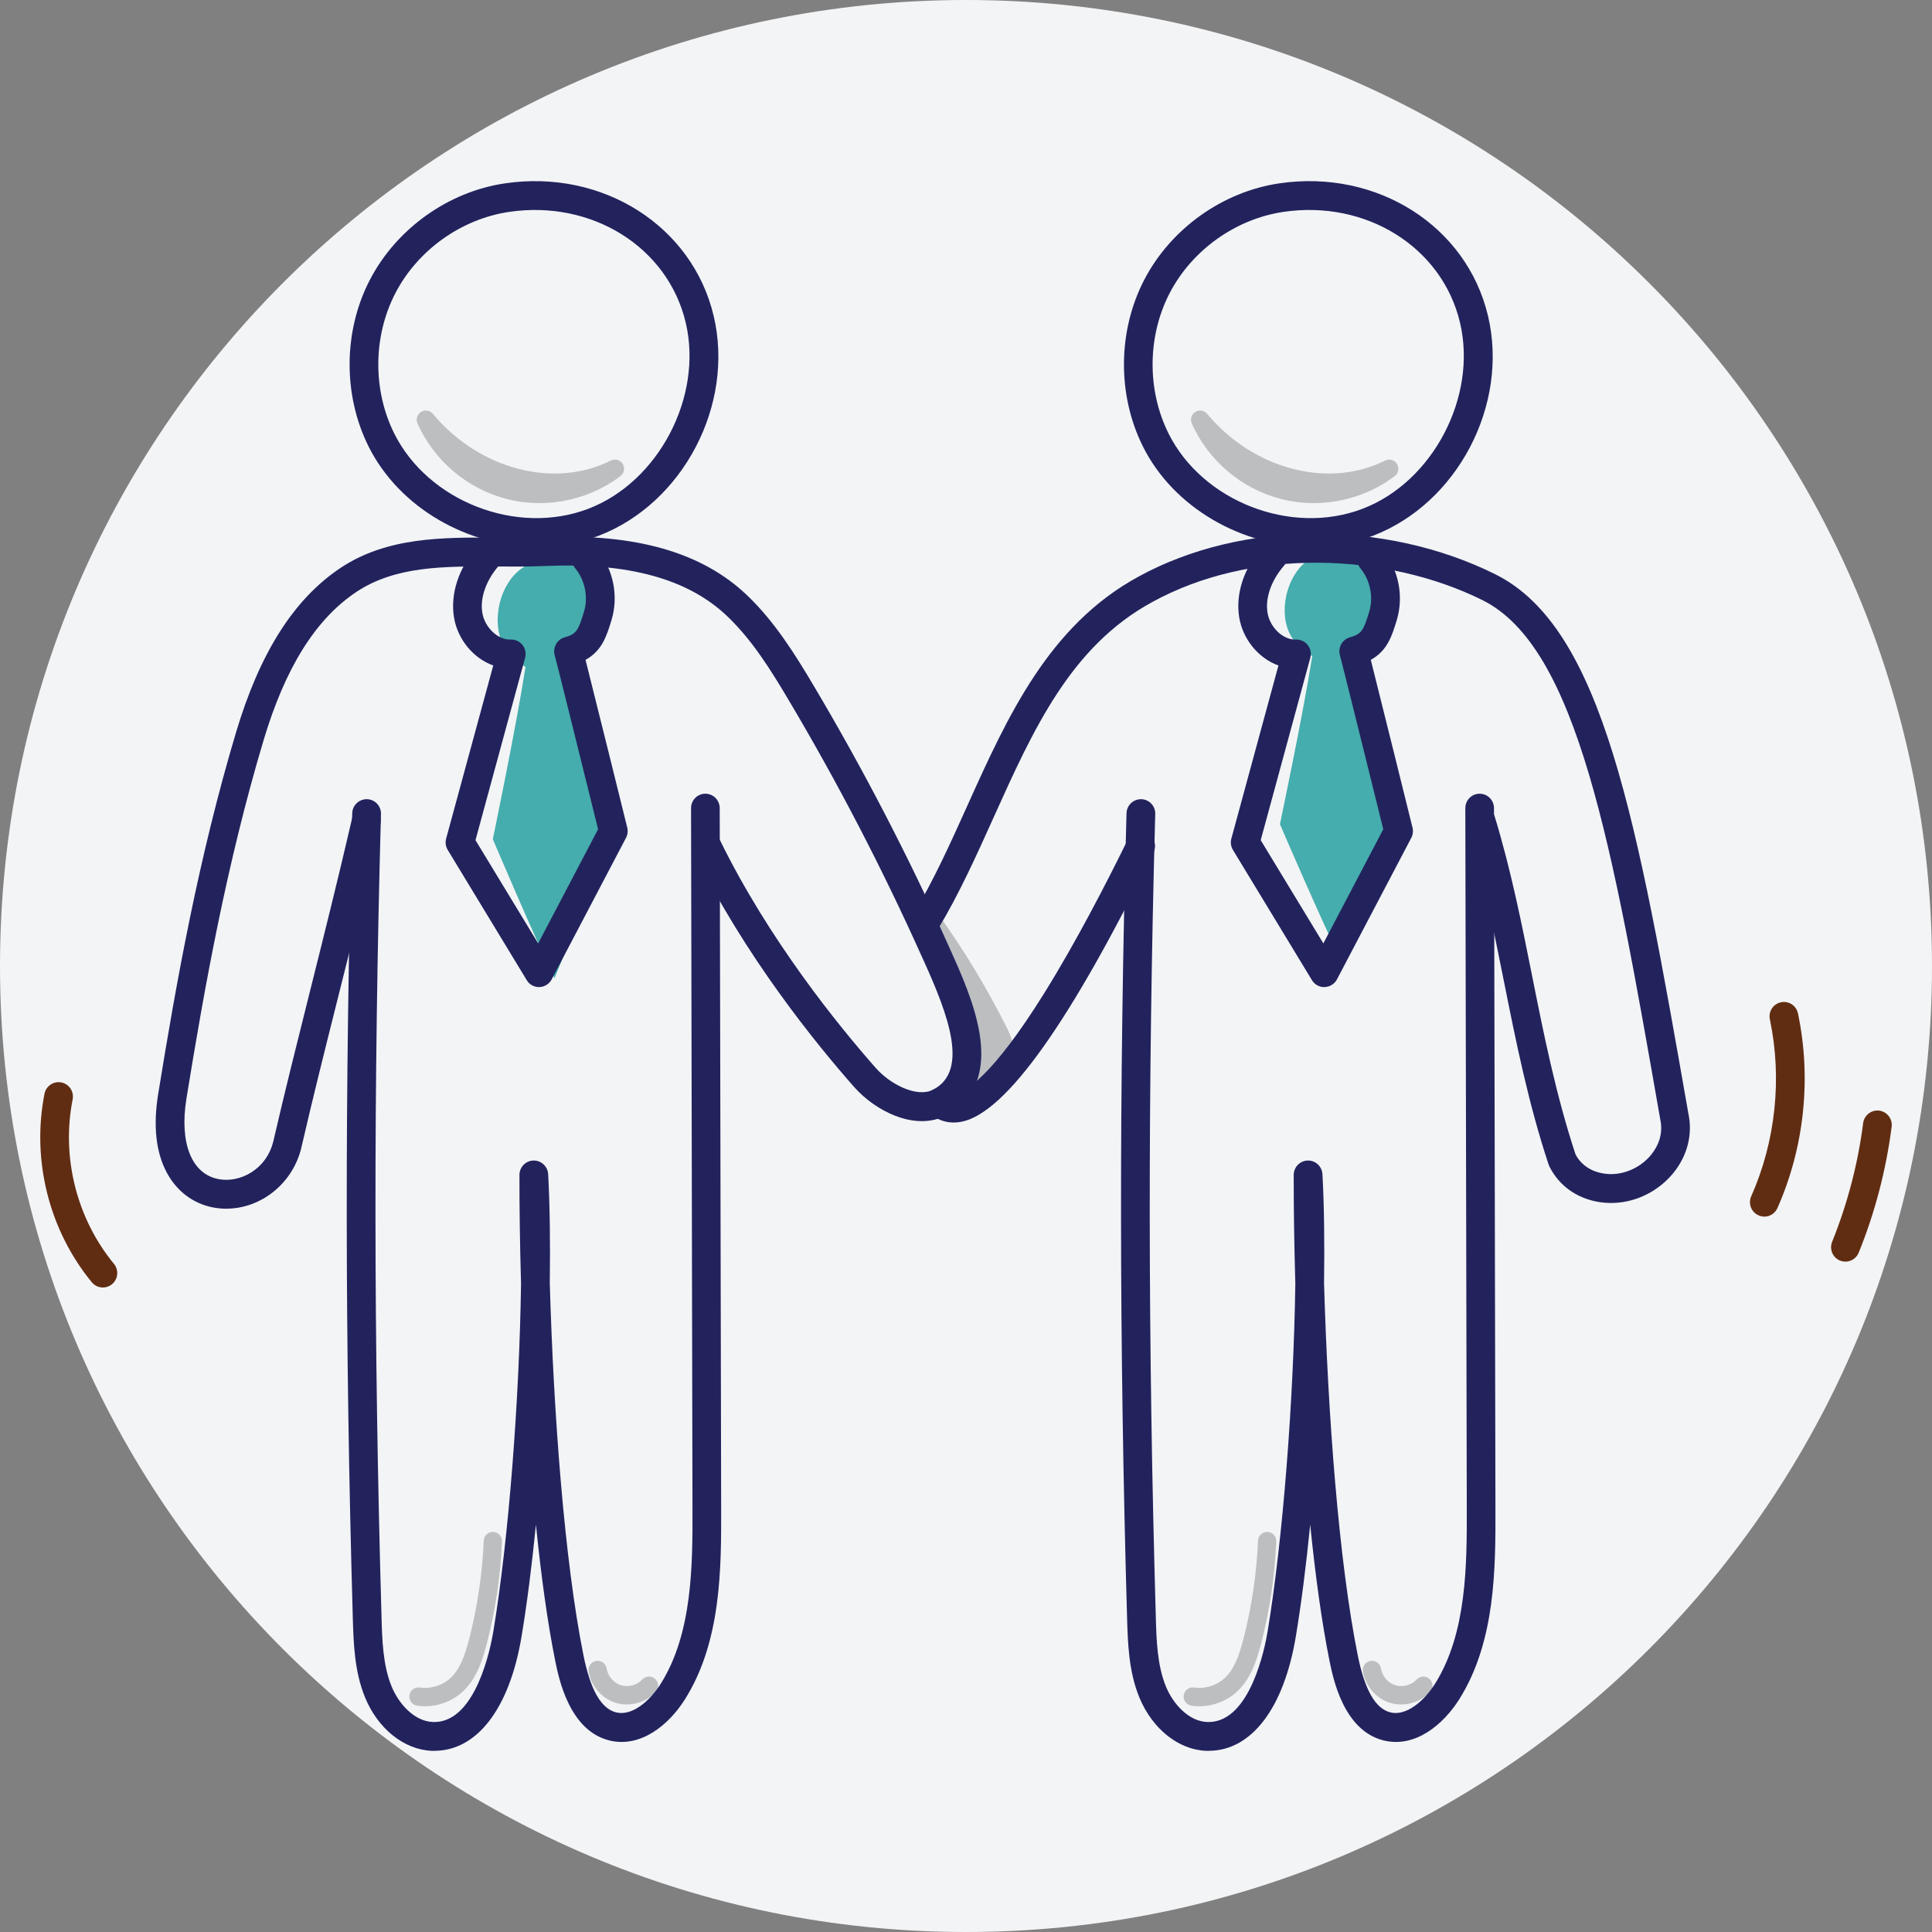 <svg width="96" height="96" viewBox="0 0 96 96" fill="none" xmlns="http://www.w3.org/2000/svg">
<rect x="0" y="0" width="96" height="96" fill="#808080" stroke="none"/>
<path d="M0 48C0 21.49 21.49 0 48 0C74.51 0 96 21.49 96 48C96 74.51 74.51 96 48 96C21.49 96 0 74.51 0 48Z" fill="#F3F4F6"/>
<g clip-path="url(#clip0_15715_1456)">
<path d="M25.933 28.236C25.176 28.761 24.693 29.847 24.73 30.93C24.767 32.013 25.324 32.696 26.112 33.139C25.651 36.116 24.488 41.697 24.488 41.697C24.488 41.697 26.692 46.886 27.553 48.609C28.515 46.248 29.478 43.888 30.439 41.531C29.794 38.662 29.038 35.833 28.173 33.056C29.478 32.662 30.26 30.587 29.675 29.073C29.089 27.558 27.391 27.218 25.93 28.238L25.933 28.236Z" fill="#45ADAD"/>
<path d="M65.026 27.81C64.278 28.324 63.8 29.384 63.837 30.442C63.874 31.499 64.426 32.165 65.205 32.599C64.75 35.505 63.599 40.954 63.599 40.954C63.599 40.954 65.779 46.02 66.632 47.703C67.585 45.4 68.538 43.094 69.49 40.791C68.85 37.991 68.103 35.228 67.247 32.516C68.538 32.13 69.311 30.105 68.731 28.627C68.151 27.15 66.473 26.819 65.026 27.813V27.81Z" fill="#45ADAD"/>
<path d="M46.197 45.623C47.477 47.394 48.614 49.269 49.595 51.223C49.76 51.552 49.925 51.912 49.865 52.278C49.74 53.015 48.765 53.383 48.671 54.126C48.062 51.163 47.184 48.257 46.2 45.623H46.197Z" fill="#BCBEC0"/>
<path d="M48.671 54.583C48.458 54.583 48.27 54.432 48.227 54.221C47.658 51.455 46.834 48.617 45.776 45.786C45.697 45.571 45.785 45.331 45.987 45.223C46.186 45.114 46.436 45.171 46.569 45.357C47.86 47.143 49.015 49.049 50.004 51.017C50.209 51.423 50.4 51.86 50.317 52.352C50.232 52.858 49.893 53.203 49.595 53.506C49.359 53.749 49.151 53.958 49.123 54.183C49.094 54.403 48.912 54.572 48.691 54.581C48.685 54.581 48.679 54.581 48.674 54.581L48.671 54.583ZM47.784 48.863C48.204 50.229 48.571 51.589 48.878 52.938C48.901 52.915 48.924 52.892 48.944 52.869C49.168 52.64 49.379 52.423 49.416 52.2C49.453 51.98 49.33 51.709 49.188 51.429C48.75 50.56 48.281 49.703 47.781 48.863H47.784Z" fill="#BCBEC0"/>
<path d="M21.158 20.858C21.917 22.561 23.476 23.884 25.273 24.35C27.07 24.816 29.071 24.415 30.555 23.295C27.607 24.776 23.68 23.887 21.158 20.861V20.858Z" fill="#BCBEC0"/>
<path d="M26.806 24.998C26.254 24.998 25.703 24.93 25.162 24.79C23.217 24.287 21.565 22.887 20.747 21.044C20.653 20.835 20.727 20.592 20.92 20.469C21.113 20.349 21.364 20.389 21.509 20.564C23.812 23.324 27.531 24.301 30.354 22.884C30.565 22.778 30.821 22.852 30.943 23.052C31.065 23.253 31.017 23.515 30.829 23.658C29.669 24.535 28.242 24.998 26.803 24.998H26.806Z" fill="#BCBEC0"/>
<path d="M21.125 84.783C20.991 84.783 20.858 84.774 20.727 84.754C20.48 84.717 20.309 84.483 20.346 84.234C20.383 83.986 20.613 83.814 20.863 83.851C21.389 83.931 21.964 83.76 22.359 83.403C22.871 82.943 23.115 82.2 23.306 81.465C23.721 79.862 23.965 78.211 24.037 76.556C24.048 76.305 24.258 76.108 24.509 76.119C24.759 76.131 24.955 76.342 24.944 76.594C24.872 78.314 24.617 80.028 24.184 81.694C23.957 82.568 23.653 83.46 22.962 84.083C22.459 84.534 21.793 84.783 21.125 84.783Z" fill="#BCBEC0"/>
<path d="M31.142 84.694C30.957 84.694 30.772 84.668 30.596 84.614C29.902 84.4 29.359 83.774 29.248 83.051C29.208 82.802 29.379 82.568 29.626 82.531C29.873 82.491 30.107 82.662 30.144 82.911C30.203 83.288 30.496 83.628 30.86 83.74C31.224 83.851 31.656 83.734 31.915 83.454C32.086 83.268 32.373 83.257 32.558 83.428C32.742 83.6 32.754 83.888 32.583 84.074C32.216 84.474 31.679 84.694 31.145 84.694H31.142Z" fill="#BCBEC0"/>
<path d="M26.694 27.173C23.279 27.173 19.842 25.255 18.309 22.175C17.035 19.612 17.061 16.443 18.38 13.903C19.7 11.363 22.27 9.526 25.091 9.111C29.947 8.394 34.408 11.229 35.463 15.703C36.507 20.121 33.939 25.018 29.74 26.624C28.764 26.998 27.729 27.173 26.694 27.173ZM25.298 10.529C22.921 10.88 20.757 12.426 19.646 14.566C18.537 16.706 18.514 19.375 19.586 21.532C21.269 24.918 25.688 26.636 29.231 25.281C32.725 23.947 34.943 19.709 34.073 16.032C33.189 12.286 29.416 9.92 25.296 10.529H25.298Z" fill="#22235D"/>
<path d="M21.585 87C21.54 87 21.494 87 21.449 86.997C20.078 86.94 18.779 85.9 18.142 84.351C17.608 83.051 17.568 81.642 17.531 80.4C17.138 66.75 17.13 54.043 17.502 40.408C17.514 40.011 17.843 39.705 18.236 39.711C18.631 39.722 18.941 40.051 18.93 40.448C18.557 54.055 18.566 66.739 18.958 80.359C18.989 81.48 19.026 82.748 19.461 83.805C19.811 84.654 20.579 85.528 21.509 85.566C21.534 85.566 21.557 85.566 21.582 85.566C23.658 85.566 24.386 81.834 24.511 81.079C25.279 76.462 25.808 69.533 25.89 63.784C25.836 61.895 25.808 60.069 25.811 58.384C25.811 57.995 26.118 57.678 26.504 57.666C26.51 57.666 26.519 57.666 26.524 57.666C26.902 57.666 27.215 57.964 27.238 58.344C27.323 59.912 27.346 61.764 27.318 63.755C27.508 70.282 28.046 77.539 28.992 82.251C29.339 83.974 29.871 84.903 30.616 85.088C31.404 85.285 32.294 84.52 32.828 83.671C34.42 81.145 34.415 77.719 34.409 74.965L34.338 40.157C34.338 39.759 34.656 39.439 35.049 39.439C35.441 39.439 35.762 39.759 35.762 40.157L35.834 74.965C35.839 77.902 35.848 81.56 34.034 84.44C33.249 85.683 31.85 86.874 30.272 86.48C28.284 85.986 27.764 83.388 27.59 82.534C27.204 80.617 26.885 78.288 26.63 75.759C26.428 77.794 26.186 79.694 25.916 81.314C25.322 84.888 23.706 86.997 21.582 86.997L21.585 87Z" fill="#22235D"/>
<path d="M59.635 20.858C60.394 22.561 61.952 23.884 63.749 24.35C65.546 24.816 67.548 24.415 69.032 23.295C66.084 24.776 62.157 23.887 59.635 20.861V20.858Z" fill="#BCBEC0"/>
<path d="M65.279 24.998C64.728 24.998 64.176 24.93 63.636 24.79C61.691 24.287 60.039 22.887 59.22 21.044C59.126 20.835 59.2 20.592 59.394 20.469C59.587 20.349 59.837 20.389 59.982 20.564C62.285 23.324 66.004 24.301 68.828 22.884C69.038 22.778 69.294 22.852 69.416 23.052C69.539 23.253 69.49 23.515 69.303 23.658C68.143 24.535 66.715 24.998 65.276 24.998H65.279Z" fill="#BCBEC0"/>
<path d="M59.599 84.783C59.465 84.783 59.331 84.774 59.2 84.754C58.953 84.717 58.782 84.483 58.819 84.234C58.856 83.986 59.087 83.814 59.337 83.851C59.863 83.931 60.437 83.76 60.833 83.403C61.344 82.943 61.589 82.2 61.779 81.465C62.195 79.862 62.439 78.211 62.51 76.556C62.522 76.305 62.732 76.108 62.982 76.119C63.232 76.131 63.429 76.342 63.417 76.594C63.346 78.314 63.09 80.028 62.658 81.694C62.431 82.568 62.126 83.46 61.435 84.083C60.932 84.534 60.267 84.783 59.599 84.783Z" fill="#BCBEC0"/>
<path d="M69.618 84.694C69.433 84.694 69.249 84.668 69.072 84.614C68.379 84.4 67.835 83.774 67.725 83.051C67.685 82.802 67.855 82.568 68.103 82.531C68.35 82.491 68.583 82.662 68.62 82.911C68.68 83.288 68.973 83.628 69.337 83.74C69.701 83.851 70.133 83.734 70.392 83.454C70.562 83.268 70.849 83.257 71.034 83.428C71.219 83.6 71.23 83.888 71.06 84.074C70.693 84.474 70.156 84.694 69.621 84.694H69.618Z" fill="#BCBEC0"/>
<path d="M65.171 27.173C61.756 27.173 58.318 25.255 56.786 22.175C55.512 19.612 55.538 16.443 56.857 13.903C58.176 11.363 60.747 9.526 63.567 9.111C68.427 8.394 72.885 11.229 73.94 15.703C74.983 20.121 72.416 25.018 68.216 26.624C67.241 26.998 66.206 27.173 65.171 27.173ZM63.772 10.529C61.395 10.88 59.231 12.426 58.119 14.566C57.011 16.706 56.988 19.375 58.06 21.532C59.743 24.918 64.162 26.636 67.704 25.281C71.199 23.947 73.417 19.709 72.547 16.032C71.662 12.286 67.889 9.92 63.769 10.529H63.772Z" fill="#22235D"/>
<path d="M60.059 87C60.014 87 59.968 87 59.922 86.997C58.552 86.94 57.255 85.9 56.616 84.351C56.081 83.051 56.041 81.642 56.004 80.4C55.612 66.75 55.603 54.043 55.976 40.408C55.987 40.011 56.317 39.705 56.709 39.711C57.105 39.722 57.415 40.051 57.403 40.448C57.031 54.055 57.039 66.739 57.432 80.359C57.463 81.48 57.5 82.748 57.935 83.805C58.285 84.654 59.052 85.528 59.982 85.566C60.008 85.566 60.031 85.566 60.056 85.566C62.132 85.566 62.86 81.834 62.985 81.079C63.752 76.462 64.281 69.533 64.364 63.784C64.31 61.895 64.281 60.069 64.284 58.384C64.284 57.995 64.591 57.678 64.978 57.666C64.984 57.666 64.992 57.666 64.998 57.666C65.376 57.666 65.689 57.964 65.712 58.344C65.797 59.912 65.82 61.764 65.791 63.755C65.982 70.282 66.519 77.539 67.466 82.251C67.813 83.974 68.345 84.903 69.09 85.088C69.877 85.285 70.767 84.52 71.302 83.671C72.894 81.145 72.888 77.719 72.883 74.965L72.811 40.157C72.811 39.759 73.13 39.439 73.522 39.439C73.915 39.439 74.236 39.759 74.236 40.157L74.307 74.965C74.313 77.902 74.321 81.56 72.507 84.44C71.722 85.683 70.323 86.874 68.746 86.48C66.758 85.986 66.238 83.388 66.064 82.534C65.677 80.617 65.359 78.288 65.103 75.759C64.901 77.794 64.659 79.694 64.389 81.314C63.795 84.888 62.18 86.997 60.056 86.997L60.059 87Z" fill="#22235D"/>
<path d="M11.255 60.061C11.027 60.061 10.8 60.038 10.572 59.995C9.589 59.801 8.775 59.184 8.283 58.258C7.746 57.249 7.604 55.938 7.86 54.361C8.781 48.677 9.884 42.568 11.727 36.396C12.907 32.439 14.604 29.764 16.919 28.221C19.222 26.684 21.991 26.698 24.67 26.716C25.452 26.721 26.259 26.724 27.05 26.693C31.585 26.501 34.877 27.441 37.112 29.57C38.483 30.873 39.498 32.502 40.422 34.056C42.884 38.202 45.133 42.537 47.107 46.937L47.226 47.203C47.735 48.331 48.432 49.874 48.673 51.355C49.077 53.818 47.985 54.932 46.999 55.432C46.274 55.801 45.392 55.801 44.457 55.432C43.715 55.141 42.984 54.623 42.449 54.02C40.556 51.875 37.002 47.506 34.482 42.357C34.309 42.002 34.454 41.571 34.806 41.397C35.159 41.222 35.588 41.368 35.762 41.722C38.207 46.717 41.67 50.974 43.516 53.066C44.261 53.909 45.577 54.546 46.353 54.152C48.184 53.22 47.093 50.383 45.924 47.794L45.802 47.526C43.848 43.174 41.625 38.888 39.191 34.791C38.284 33.262 37.365 31.79 36.126 30.61C34.184 28.764 31.232 27.95 27.104 28.124C26.282 28.159 25.455 28.156 24.656 28.15C22.079 28.136 19.646 28.119 17.703 29.416C15.679 30.767 14.169 33.185 13.089 36.808C11.272 42.9 10.177 48.954 9.264 54.589C8.909 56.792 9.515 58.324 10.845 58.587C11.903 58.798 13.254 58.126 13.589 56.678C14.144 54.275 14.744 51.883 15.378 49.352C16.069 46.591 16.785 43.74 17.507 40.614C17.596 40.228 17.979 39.988 18.363 40.077C18.747 40.165 18.986 40.551 18.898 40.937C18.173 44.074 17.456 46.934 16.762 49.7C16.128 52.226 15.531 54.609 14.98 57.001C14.565 58.801 12.969 60.058 11.252 60.058L11.255 60.061Z" fill="#22235D"/>
<path d="M47.389 55.778C46.954 55.778 46.553 55.629 46.212 55.335C45.913 55.078 45.876 54.626 46.132 54.323C46.388 54.023 46.837 53.986 47.139 54.243C47.23 54.323 47.329 54.366 47.511 54.329C47.952 54.238 49.263 53.569 51.896 49.337C53.491 46.774 55.029 43.78 56.039 41.72C56.212 41.365 56.641 41.217 56.994 41.394C57.347 41.568 57.494 42 57.318 42.354C53.192 50.78 49.988 55.281 47.798 55.735C47.659 55.764 47.52 55.778 47.386 55.778H47.389Z" fill="#22235D"/>
<path d="M80.062 59.775C79.948 59.775 79.835 59.77 79.721 59.761C78.498 59.65 77.503 58.992 76.991 57.964C76.977 57.932 76.963 57.901 76.951 57.869C75.939 54.815 75.325 51.743 74.731 48.772C74.219 46.203 73.687 43.545 72.905 40.991C72.789 40.614 73.002 40.211 73.377 40.094C73.753 39.977 74.154 40.191 74.27 40.568C75.072 43.191 75.609 45.883 76.13 48.489C76.71 51.4 77.313 54.409 78.288 57.364C78.584 57.924 79.138 58.267 79.849 58.332C80.605 58.401 81.41 58.078 81.95 57.489C82.223 57.189 82.661 56.563 82.516 55.724L82.488 55.569C80.111 41.985 78.39 32.173 73.665 29.822C71.296 28.644 68.41 27.984 65.538 27.961C62.496 27.941 59.635 28.61 57.27 29.907C53.207 32.105 51.341 36.248 49.365 40.634C48.523 42.502 47.654 44.434 46.604 46.174C46.4 46.514 45.962 46.623 45.623 46.417C45.285 46.211 45.18 45.771 45.382 45.431C46.385 43.765 47.238 41.874 48.063 40.042C50.05 35.633 52.103 31.073 56.587 28.644C61.688 25.85 68.805 25.804 74.296 28.533C79.67 31.204 81.347 40.797 83.892 55.318L83.921 55.472C84.105 56.529 83.77 57.615 82.999 58.458C82.232 59.295 81.151 59.775 80.059 59.775H80.062Z" fill="#22235D"/>
<path d="M87.668 60.452C87.571 60.452 87.472 60.432 87.378 60.389C87.017 60.23 86.858 59.804 87.017 59.444C88.231 56.706 88.561 53.583 87.944 50.652C87.861 50.263 88.109 49.883 88.495 49.803C88.882 49.72 89.26 49.969 89.34 50.357C90.019 53.583 89.655 57.018 88.319 60.029C88.2 60.295 87.941 60.455 87.668 60.455V60.452Z" fill="#612D12"/>
<path d="M91.697 62.69C91.609 62.69 91.518 62.672 91.43 62.638C91.066 62.49 90.89 62.072 91.038 61.704C91.8 59.812 92.32 57.829 92.579 55.806C92.63 55.415 92.988 55.138 93.378 55.186C93.767 55.238 94.046 55.598 93.995 55.989C93.719 58.135 93.17 60.238 92.36 62.241C92.246 62.521 91.979 62.69 91.697 62.69Z" fill="#612D12"/>
<path d="M5.114 63.975C4.909 63.975 4.704 63.887 4.562 63.715C2.438 61.135 1.56 57.635 2.211 54.349C2.287 53.96 2.663 53.709 3.049 53.786C3.436 53.863 3.686 54.24 3.61 54.629C3.041 57.495 3.809 60.55 5.663 62.801C5.913 63.107 5.87 63.558 5.569 63.81C5.435 63.921 5.276 63.975 5.114 63.975Z" fill="#612D12"/>
<path d="M26.783 49.049C26.536 49.049 26.303 48.92 26.175 48.706L22.248 42.234C22.146 42.065 22.117 41.862 22.168 41.671L24.509 33.068C23.539 32.719 22.74 31.79 22.558 30.673C22.37 29.51 22.785 28.239 23.698 27.181C23.957 26.881 24.406 26.85 24.705 27.11C25.003 27.37 25.035 27.821 24.776 28.121C24.15 28.844 23.846 29.713 23.965 30.442C24.085 31.182 24.742 31.805 25.373 31.779C25.6 31.77 25.819 31.87 25.962 32.047C26.104 32.227 26.152 32.462 26.092 32.685L23.627 41.748L26.741 46.877L29.718 41.205C28.87 37.782 27.645 32.839 27.565 32.567C27.511 32.385 27.534 32.185 27.625 32.016C27.716 31.847 27.872 31.722 28.054 31.67C28.64 31.505 28.728 31.342 29.015 30.407C29.24 29.679 29.069 28.827 28.583 28.241C28.33 27.939 28.37 27.484 28.674 27.23C28.975 26.976 29.427 27.016 29.681 27.321C30.482 28.287 30.75 29.63 30.38 30.83C30.144 31.599 29.919 32.333 29.095 32.788C29.584 34.719 30.983 40.377 31.168 41.125C31.21 41.297 31.188 41.477 31.105 41.634L27.414 48.663C27.295 48.892 27.062 49.037 26.806 49.046C26.797 49.046 26.792 49.046 26.783 49.046V49.049Z" fill="#22235D"/>
<path d="M65.8 49.049C65.552 49.049 65.319 48.92 65.191 48.706L61.265 42.234C61.162 42.065 61.134 41.862 61.185 41.671L63.525 33.068C62.556 32.719 61.757 31.79 61.575 30.673C61.387 29.51 61.802 28.239 62.715 27.181C62.974 26.881 63.423 26.85 63.721 27.11C64.02 27.37 64.051 27.821 63.792 28.121C63.167 28.844 62.863 29.713 62.982 30.442C63.102 31.182 63.758 31.802 64.389 31.779C64.617 31.77 64.836 31.87 64.978 32.047C65.12 32.227 65.169 32.462 65.109 32.685L62.644 41.748L65.757 46.877L68.734 41.205C67.887 37.782 66.661 32.839 66.582 32.567C66.528 32.385 66.55 32.185 66.641 32.016C66.732 31.847 66.889 31.722 67.071 31.67C67.656 31.505 67.745 31.342 68.032 30.407C68.257 29.679 68.086 28.827 67.6 28.241C67.347 27.939 67.386 27.484 67.691 27.23C67.992 26.976 68.444 27.016 68.697 27.321C69.499 28.287 69.766 29.63 69.4 30.83C69.163 31.599 68.939 32.333 68.114 32.788C68.603 34.719 70.002 40.377 70.187 41.125C70.23 41.297 70.207 41.477 70.125 41.634L66.434 48.663C66.314 48.892 66.081 49.037 65.825 49.046C65.817 49.046 65.811 49.046 65.803 49.046L65.8 49.049Z" fill="#22235D"/>
</g>
<defs>
<clipPath id="clip0_15715_1456">
<rect width="92" height="78" fill="white" transform="translate(2 9)"/>
</clipPath>
</defs>
</svg>
